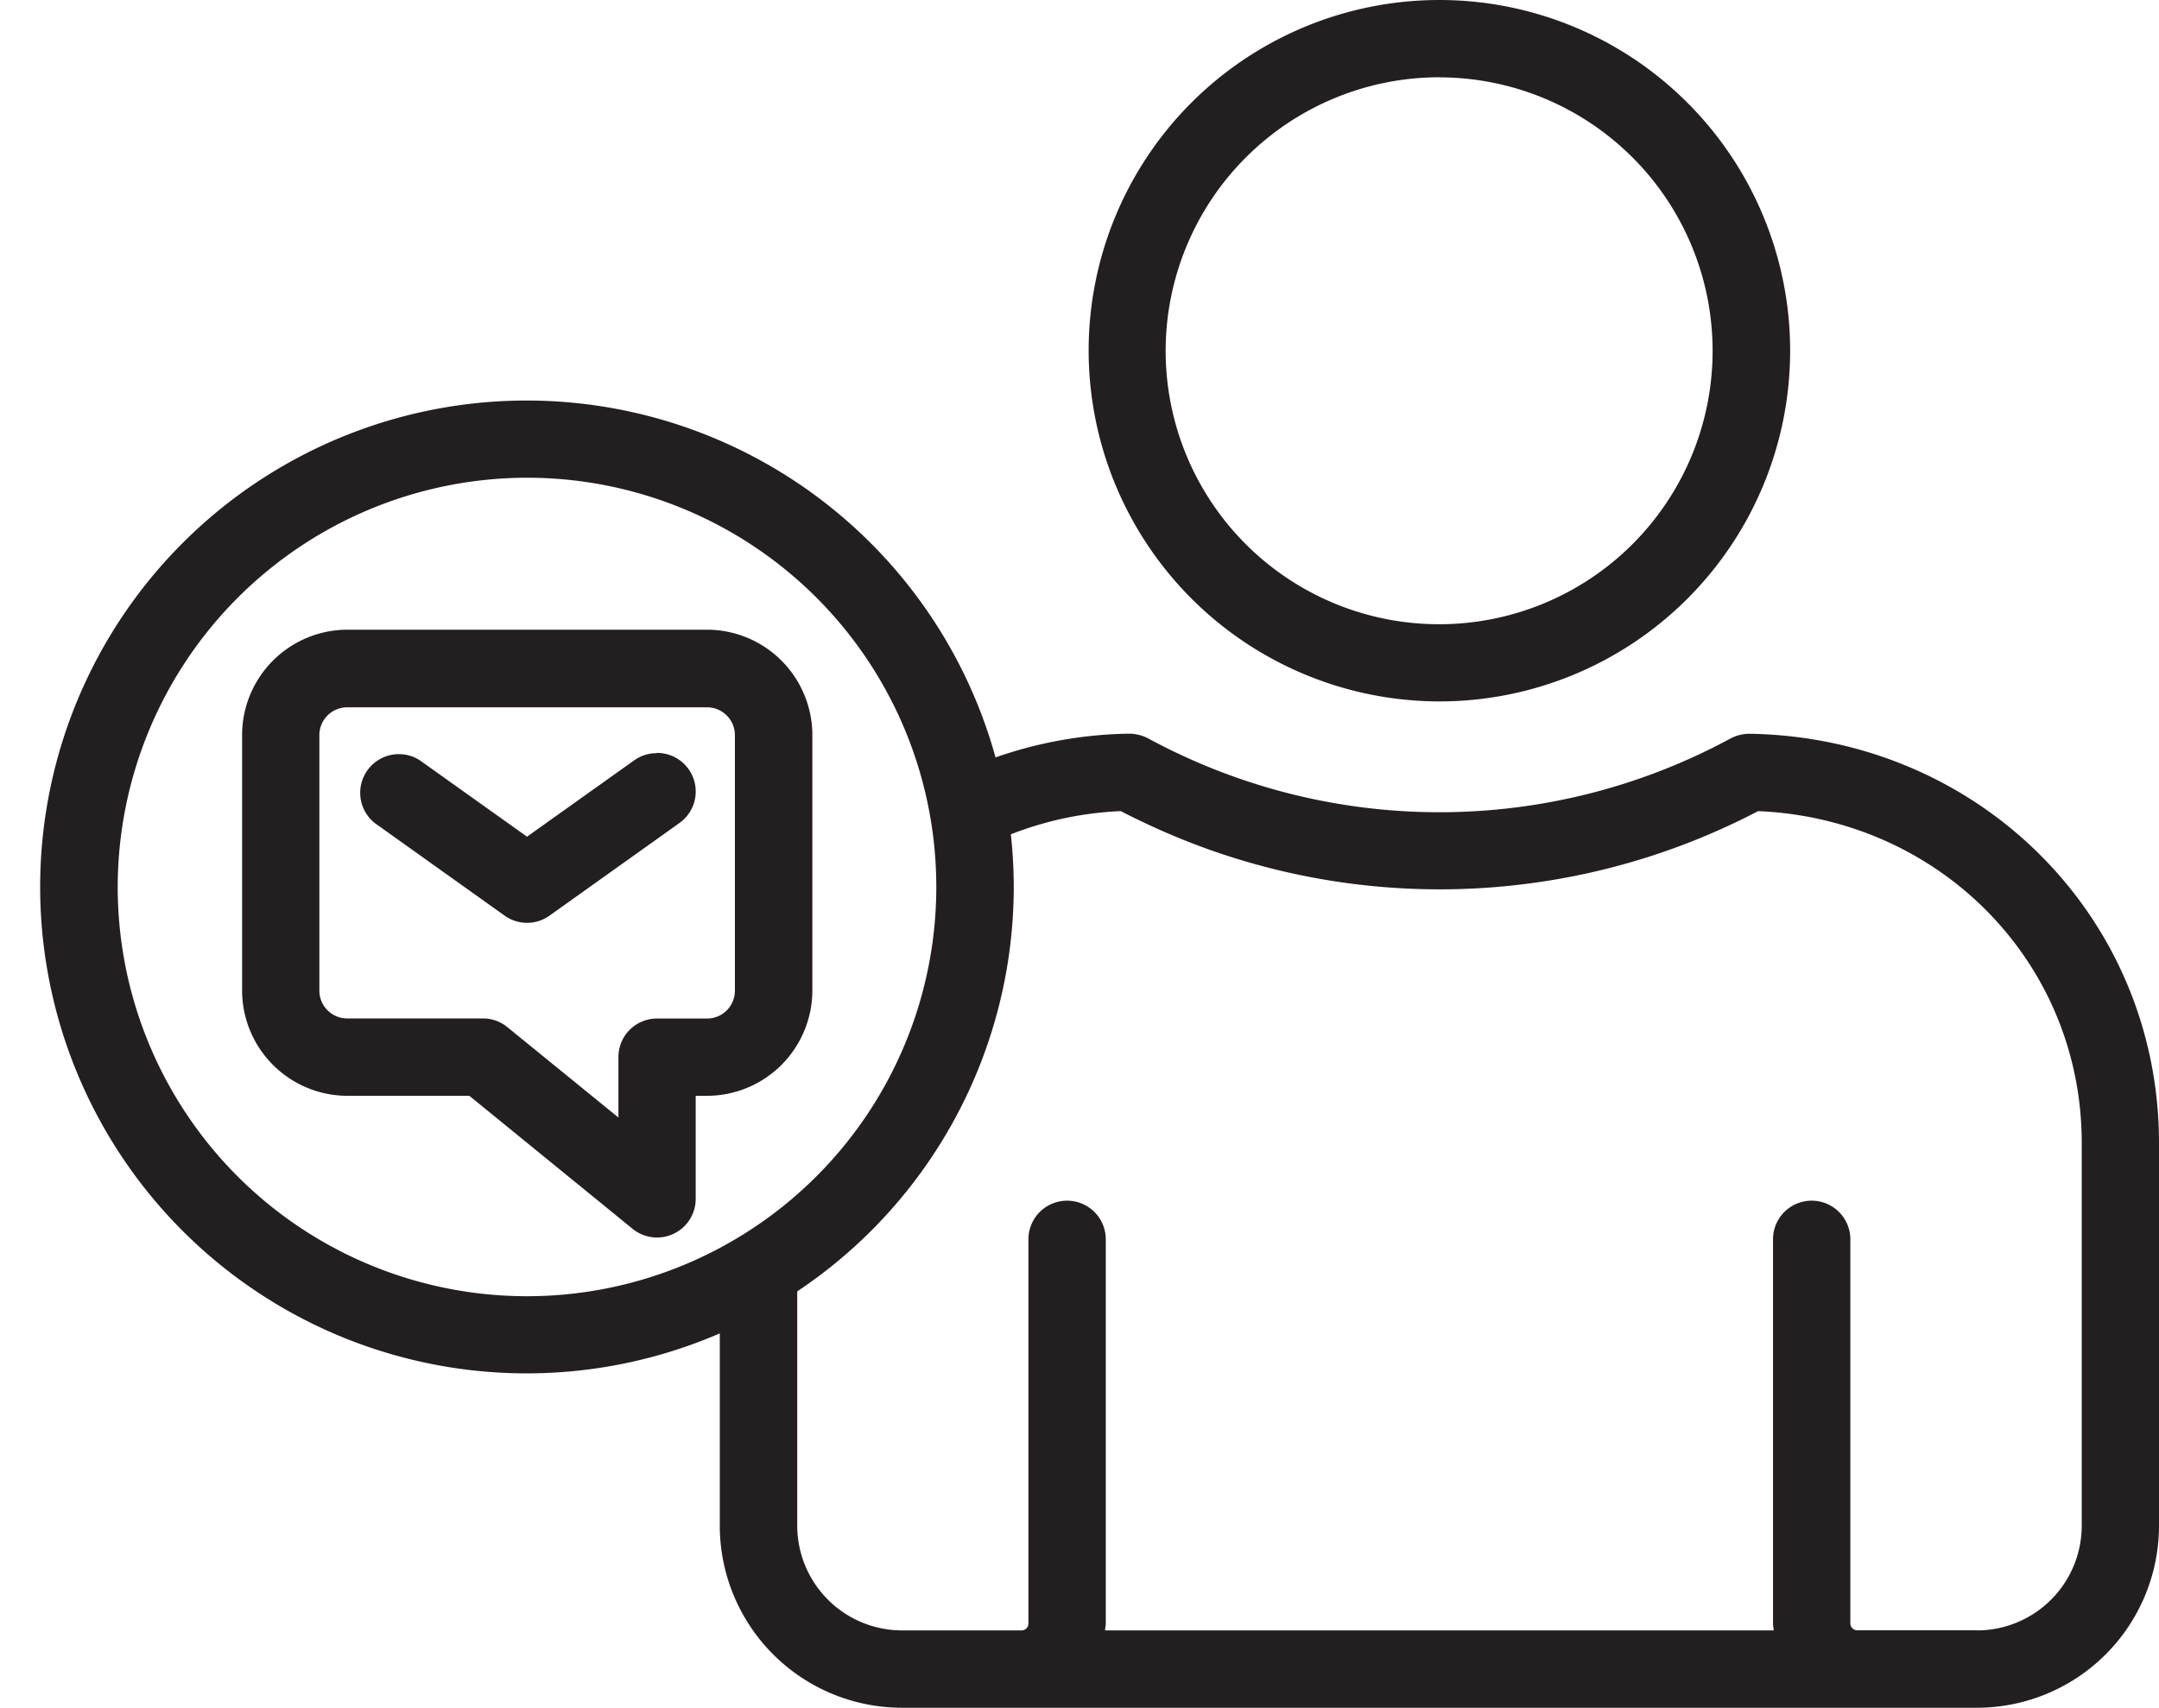 <?xml version="1.0" encoding="UTF-8"?><svg xmlns="http://www.w3.org/2000/svg" xmlns:xlink="http://www.w3.org/1999/xlink" height="194.3" preserveAspectRatio="xMidYMid meet" version="1.0" viewBox="-4.6 0.0 245.6 194.3" width="245.6" zoomAndPan="magnify"><g data-name="Layer 2"><g data-name="Layer 1" fill="#231f20" id="change1_1"><path d="M159.14,79.8a39.9,39.9,0,1,0-39.9-39.9A39.95,39.95,0,0,0,159.14,79.8Zm0-71A31.11,31.11,0,1,1,128,39.9,31.15,31.15,0,0,1,159.14,8.79Z"/><path d="M194.43,83.48a4.66,4.66,0,0,0-2.16.53A69.53,69.53,0,0,1,126,84a4.78,4.78,0,0,0-2.16-.53,48,48,0,0,0-15.19,2.7,55.34,55.34,0,1,0-31.37,65.53v21.87A20.73,20.73,0,0,0,98,194.29h122.3A20.72,20.72,0,0,0,241,173.58V130.05C241,104.36,220.54,83.9,194.43,83.48Zm25.86,102H206.68a.79.79,0,0,1-.79-.79V141a4.4,4.4,0,1,0-8.8,0V184.7c0,.27.06.53.08.79H121.11c0-.26.08-.52.08-.79V141a4.4,4.4,0,1,0-8.8,0V184.7a.78.78,0,0,1-.78.79H98a11.93,11.93,0,0,1-11.91-11.91V146.92a55.33,55.33,0,0,0,24.63-46,55.94,55.94,0,0,0-.33-6,38.78,38.78,0,0,1,12.51-2.64c.71.37,1.43.73,2.15,1.07a78.22,78.22,0,0,0,70.35-1.07c20.73.89,36.81,17.27,36.81,37.74v43.53A11.92,11.92,0,0,1,220.29,185.49ZM55.35,54.35A46.56,46.56,0,1,1,8.79,100.91,46.62,46.62,0,0,1,55.35,54.35Z"/><path d="M34.89,124.67h13.9l18.58,15.14a4.4,4.4,0,0,0,7.17-3.41V124.67h1.27a12,12,0,0,0,12-12V83.64a12,12,0,0,0-12-12H34.89a12,12,0,0,0-11.95,12v29.07A12,12,0,0,0,34.89,124.67Zm30.86-4.4v6.87L53.13,116.87a4.31,4.31,0,0,0-2.77-1H34.89a3.17,3.17,0,0,1-3.16-3.17V83.64a3.17,3.17,0,0,1,3.16-3.17H75.81A3.17,3.17,0,0,1,79,83.64v29.07a3.17,3.17,0,0,1-3.17,3.17H70.14A4.38,4.38,0,0,0,65.75,120.27Z"/><path d="M70.09,85.69a4.35,4.35,0,0,0-2.54.81l-12.2,8.69L43.16,86.5a4.4,4.4,0,0,0-5.1,7.16L52.8,104.17a4.39,4.39,0,0,0,5.11,0L72.65,93.66a4.39,4.39,0,0,0-2.56-8Z"/></g></g></svg>